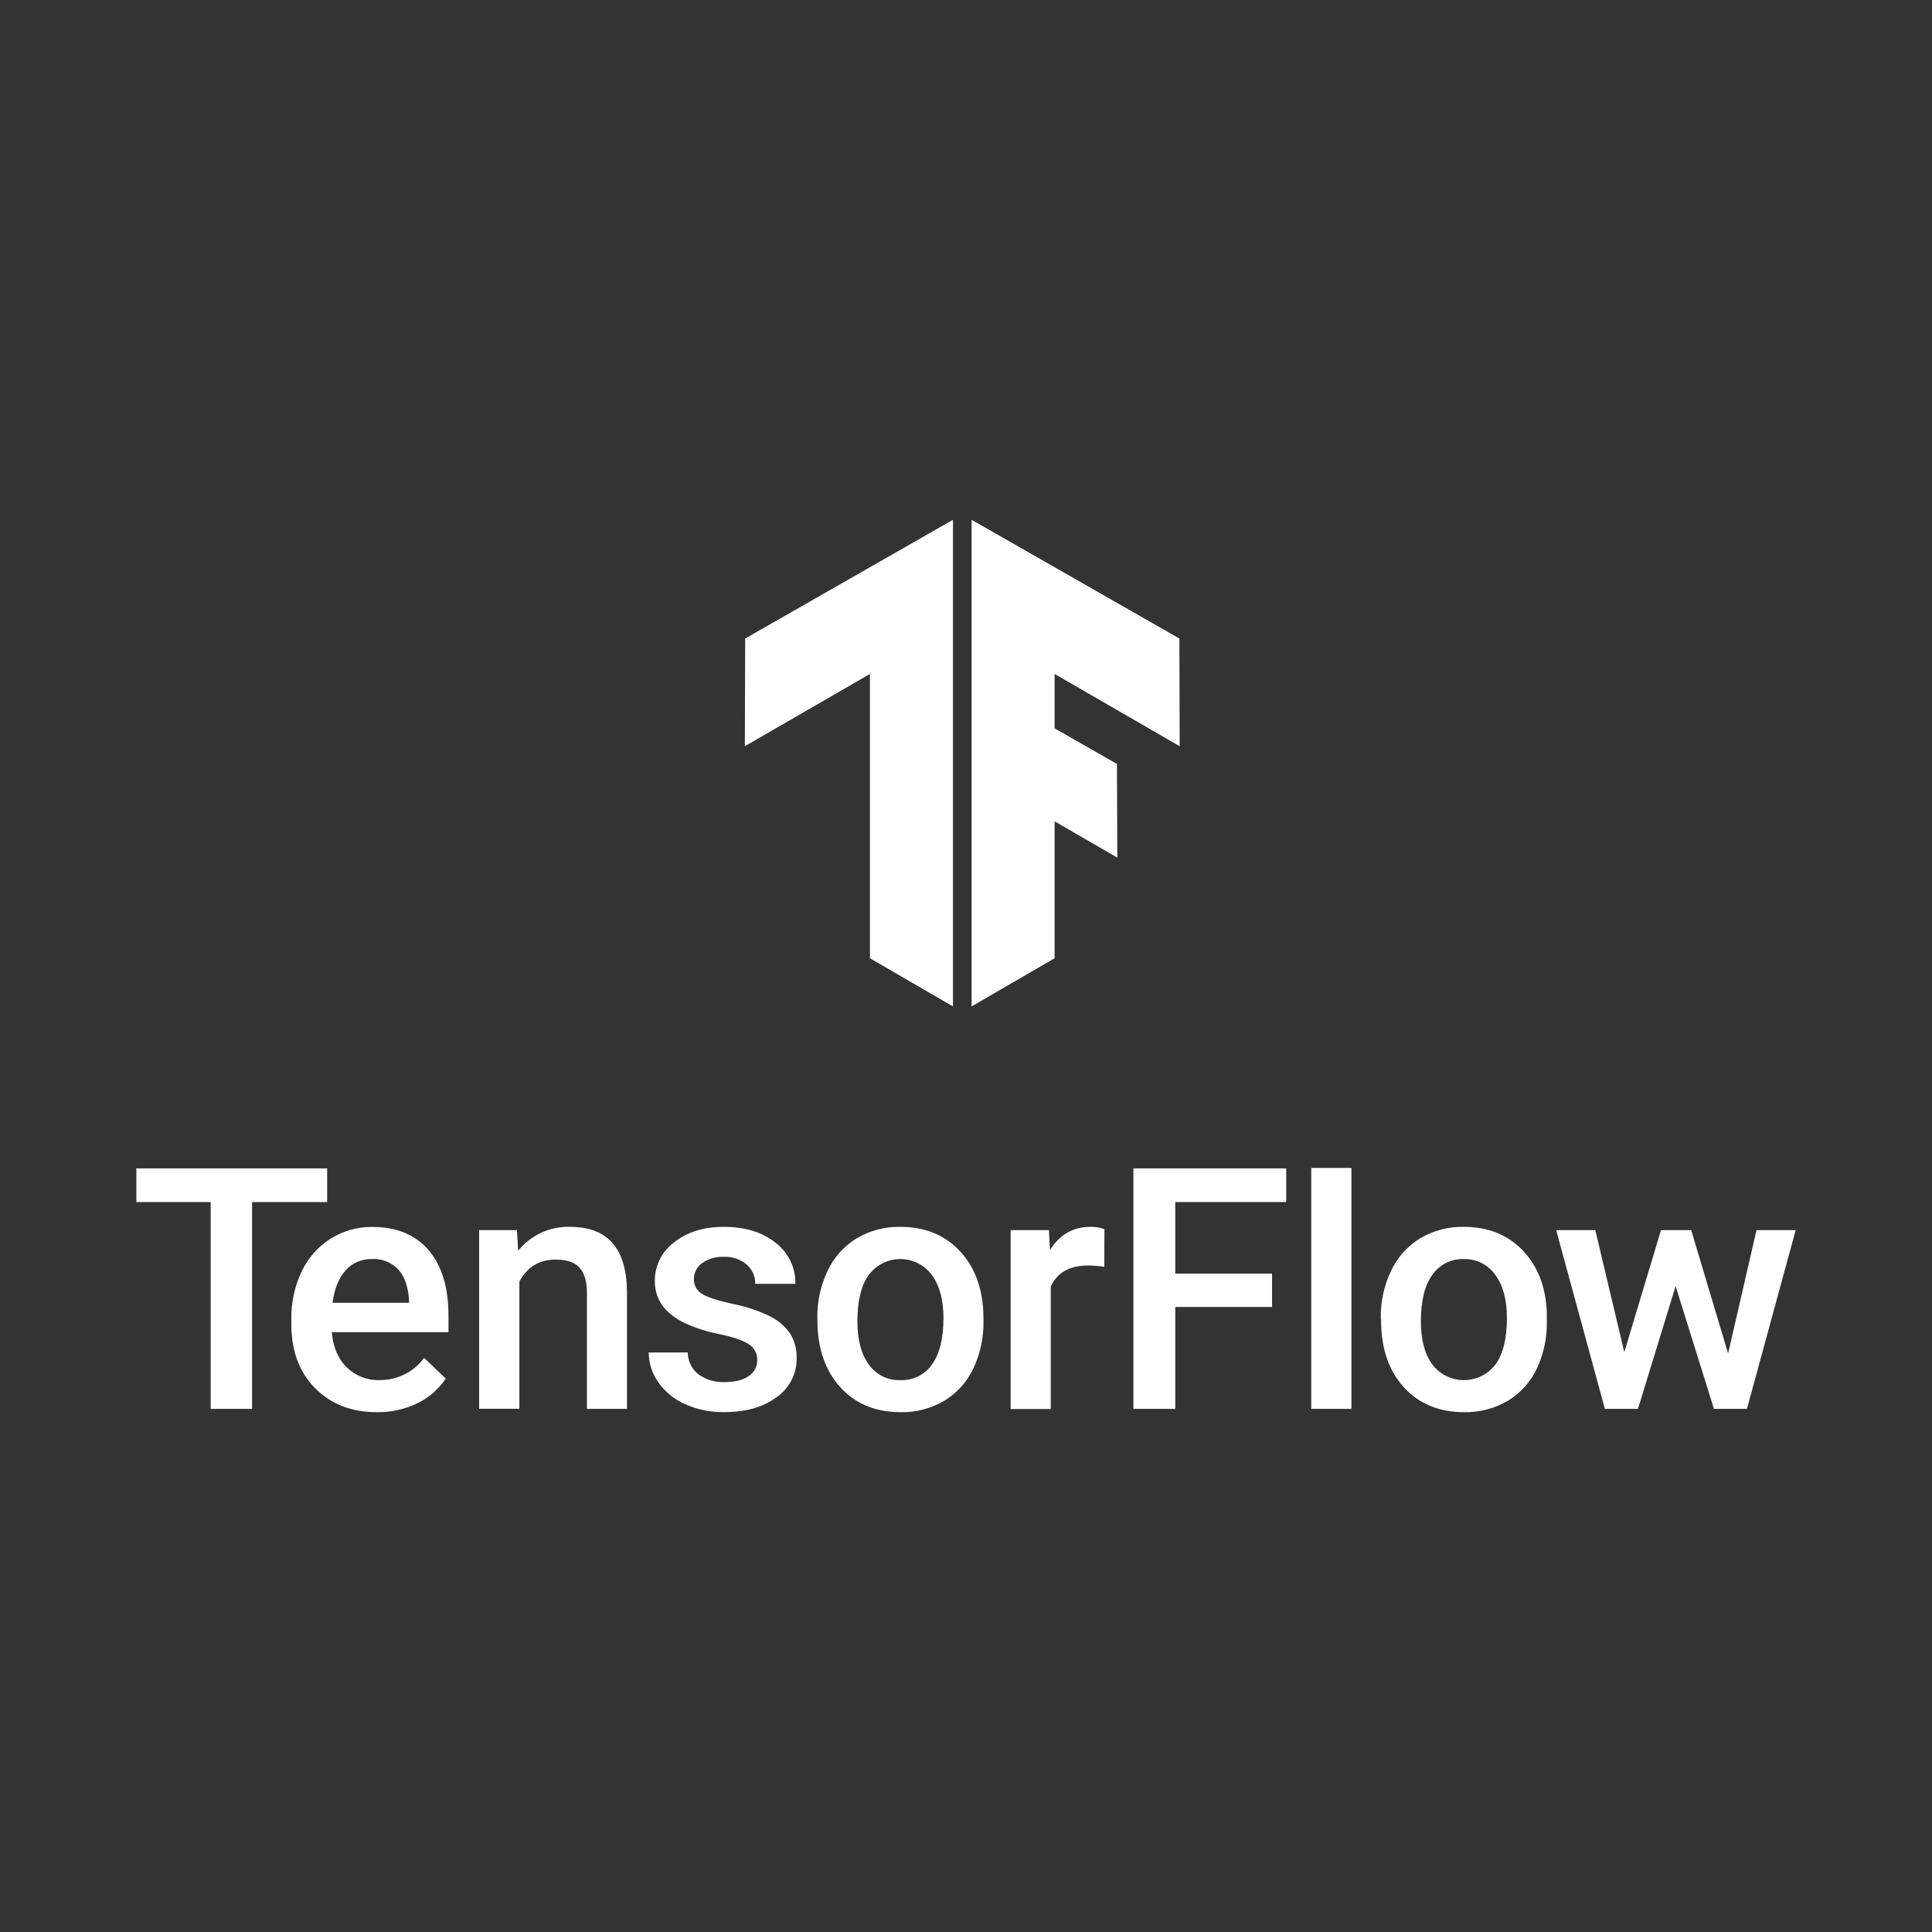 <svg xmlns="http://www.w3.org/2000/svg" id="Artwork" viewBox="0 0 600 600"><rect x="0" y="0" width="600" height="600" fill="#333333" stroke="none"/><defs><style>.cls-1,.cls-2{fill:#fff;}.cls-2{stroke-width:0px;}</style></defs><polygon class="cls-1" points="366.27 198.3 301.74 161.43 301.74 312.55 327.52 297.59 327.52 255.07 346.99 266.34 346.88 237.25 327.52 226.19 327.52 209.3 366.36 231.74 366.27 198.3"></polygon><polygon class="cls-1" points="231.42 198.3 295.95 161.43 295.95 312.55 270.17 297.59 270.17 209.3 231.32 231.74 231.42 198.3"></polygon><path class="cls-2" d="M101.6,373.31h-23.32v64.23h-12.85v-64.23h-23.08v-10.46h59.25v10.46Z"></path><path class="cls-2" d="M117.05,438.56c-7.9,0-14.3-2.49-19.21-7.46-4.91-4.97-7.36-11.6-7.36-19.88v-1.51c-.09-5.13,1.01-10.21,3.2-14.85,1.98-4.18,5.1-7.71,9-10.18,3.87-2.43,8.35-3.69,12.92-3.64,7.56,0,13.4,2.41,17.52,7.23s6.17,11.63,6.16,20.44v5h-36.24c.38,4.59,1.91,8.22,4.6,10.88,2.68,2.67,6.35,4.12,10.13,4,5.49.11,10.7-2.45,13.95-6.88l6.72,6.41c-2.23,3.32-5.3,5.99-8.9,7.72-3.9,1.86-8.17,2.79-12.49,2.72ZM115.55,391.01c-3.16-.11-6.2,1.21-8.28,3.59-2.11,2.39-3.45,5.72-4,10h23.75v-.89c-.27-4.17-1.38-7.32-3.33-9.46-2.1-2.22-5.08-3.41-8.14-3.24h0Z"></path><path class="cls-2" d="M160.55,382.03l.36,6.41c3.93-4.87,9.91-7.62,16.16-7.43,11.56,0,17.44,6.62,17.64,19.85v36.68h-12.43v-36c0-3.53-.76-6.13-2.28-7.83s-4-2.54-7.47-2.54c-5.02,0-8.76,2.28-11.23,6.83v39.5h-12.5v-55.47h11.75Z"></path><path class="cls-2" d="M235.16,422.46c.09-2.07-.96-4.02-2.74-5.08-1.83-1.17-4.87-2.2-9.11-3.08-3.66-.7-7.23-1.84-10.62-3.39-6.22-3.01-9.33-7.37-9.33-13.08-.04-4.73,2.19-9.19,6-12,4.04-3.22,9.17-4.83,15.39-4.82,6.63,0,11.99,1.64,16.08,4.92,3.99,3.02,6.29,7.78,6.18,12.78h-12.46c.05-2.3-.93-4.5-2.67-6-1.97-1.66-4.5-2.51-7.08-2.39-2.38-.11-4.72.56-6.69,1.9-1.67,1.15-2.65,3.06-2.6,5.08-.05,1.81.87,3.51,2.42,4.46,1.6,1.06,4.85,2.13,9.74,3.21,3.99.77,7.87,2.07,11.52,3.85,2.49,1.23,4.63,3.07,6.21,5.36,1.4,2.28,2.09,4.92,2,7.59.09,4.83-2.24,9.38-6.21,12.13-4.13,3.1-9.55,4.65-16.26,4.64-4.18.08-8.33-.76-12.15-2.46-3.33-1.46-6.21-3.8-8.31-6.77-1.94-2.71-2.99-5.96-3-9.29h12.11c.02,2.65,1.25,5.15,3.33,6.8,2.38,1.69,5.25,2.53,8.16,2.39,3.28,0,5.78-.63,7.49-1.88,1.64-1.08,2.62-2.91,2.6-4.87Z"></path><path class="cls-2" d="M253.83,409.27c-.08-5.08,1.02-10.12,3.23-14.7,1.98-4.17,5.13-7.66,9.08-10.05,4.07-2.39,8.72-3.6,13.44-3.51,7.49,0,13.57,2.41,18.23,7.23,4.66,4.82,7.18,11.21,7.57,19.18l.05,2.93c.08,5.07-1,10.09-3.16,14.67-1.96,4.14-5.09,7.62-9,10-4.11,2.41-8.81,3.64-13.57,3.54-7.83,0-14.1-2.61-18.8-7.82-4.7-5.21-7.05-12.16-7.05-20.85l-.02-.62ZM266.27,410.35c0,5.71,1.18,10.18,3.54,13.41,2.25,3.18,5.96,5.01,9.85,4.85,3.9.15,7.61-1.7,9.82-4.92,2.35-3.29,3.52-8.1,3.52-14.42,0-5.61-1.21-10.06-3.62-13.34-4.01-5.4-11.65-6.53-17.05-2.52-.93.69-1.76,1.52-2.47,2.45-2.39,3.23-3.59,8.06-3.59,14.49Z"></path><path class="cls-2" d="M342.94,393.42c-1.68-.27-3.37-.41-5.07-.41-5.72,0-9.57,2.19-11.55,6.57v38h-12.46v-55.55h11.9l.31,6.21c3.01-4.82,7.18-7.23,12.51-7.23,1.5-.05,3,.2,4.41.71l-.05,11.7Z"></path><path class="cls-2" d="M395.05,405.89h-30.06v31.65h-13v-74.69h47.45v10.46h-34.45v22.21h30.06v10.37Z"></path><path class="cls-2" d="M419.69,437.54h-12.47v-74.83h12.47v74.83Z"></path><path class="cls-2" d="M428.82,409.27c-.08-5.08,1.03-10.12,3.23-14.7,1.98-4.17,5.14-7.66,9.08-10.05,4.07-2.39,8.72-3.6,13.44-3.51,7.49,0,13.57,2.41,18.24,7.23s7.2,11.21,7.57,19.18v2.93c.11,5.06-.95,10.08-3.1,14.67-1.95,4.15-5.08,7.63-9,10-4.11,2.41-8.8,3.64-13.56,3.54-7.84,0-14.11-2.61-18.81-7.82-4.7-5.21-7.03-12.16-7-20.85l-.09-.62ZM441.27,410.35c0,5.71,1.18,10.18,3.54,13.41,4.14,5.42,11.88,6.46,17.3,2.32.9-.68,1.7-1.49,2.37-2.39,2.34-3.29,3.51-8.1,3.51-14.42,0-5.61-1.2-10.06-3.61-13.34-2.24-3.19-5.93-5.04-9.83-4.92-3.84-.11-7.48,1.71-9.69,4.85-2.39,3.23-3.59,8.06-3.59,14.49Z"></path><path class="cls-2" d="M536.68,420.35l8.82-38.32h12.16l-15.13,55.51h-10.25l-11.9-38.12-11.7,38.12h-10.27l-15.13-55.51h12.16l9,37.91,11.39-37.91h9.39l11.46,38.32Z"></path></svg>